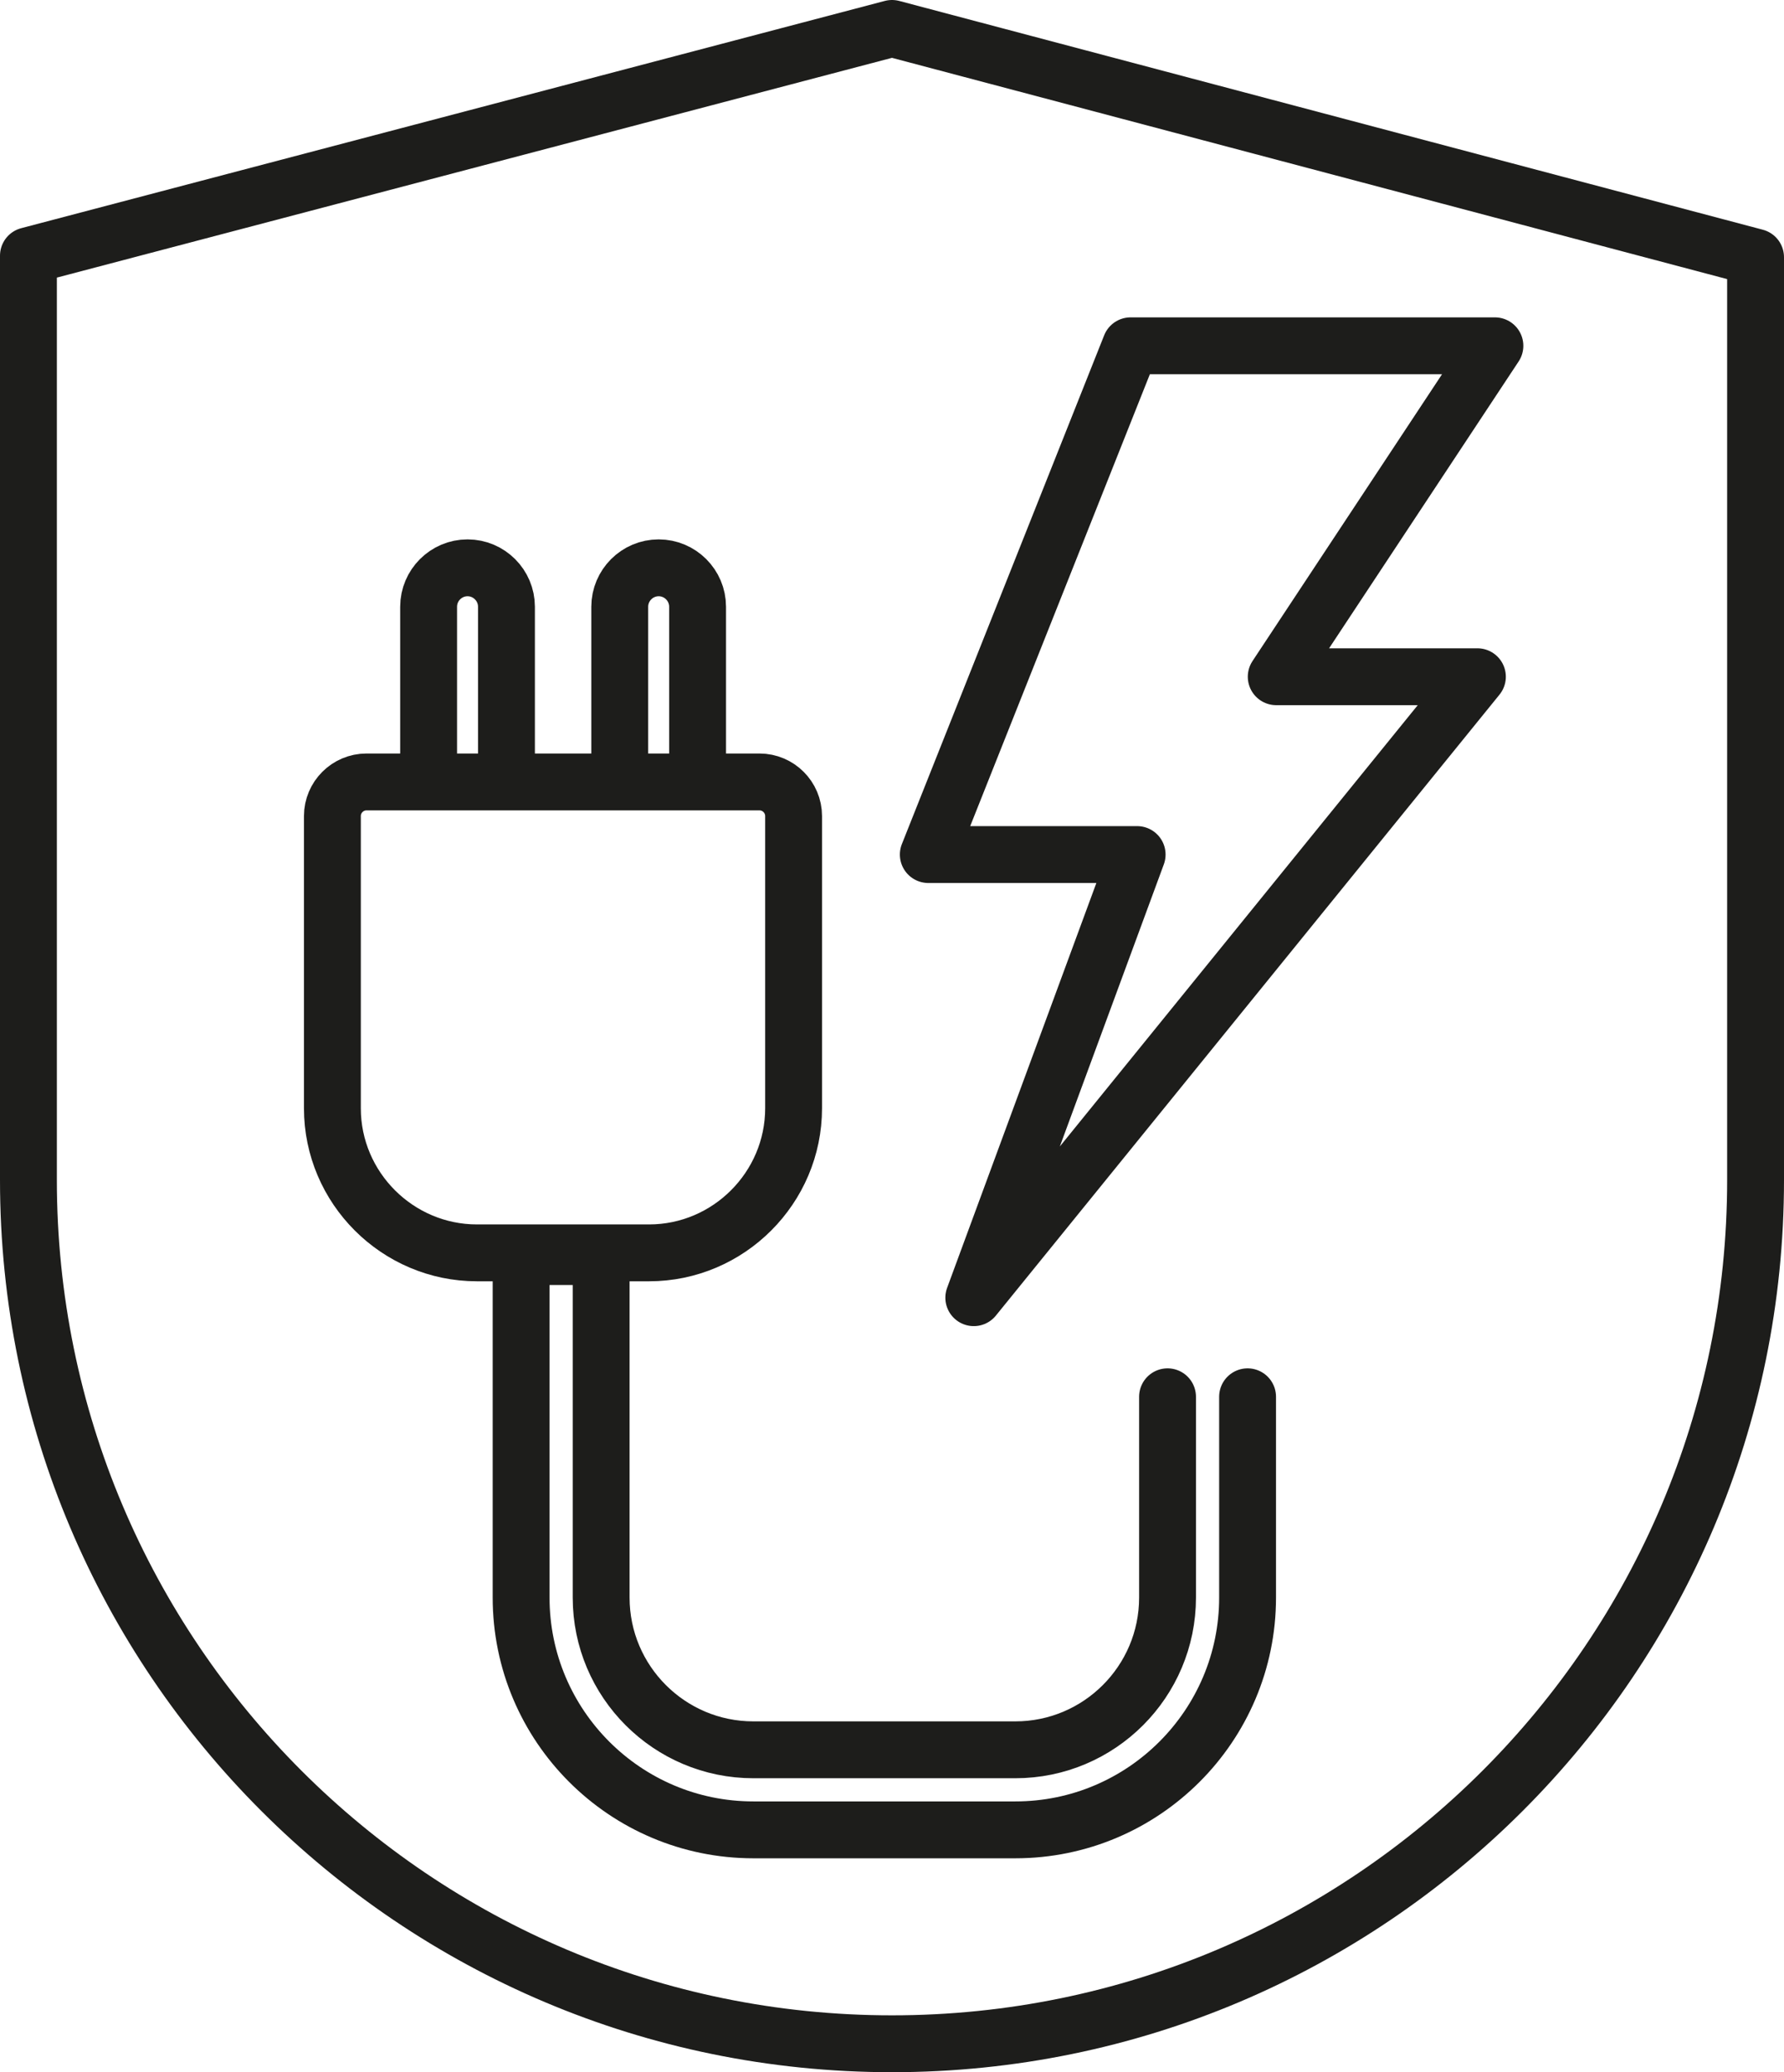 <svg xmlns="http://www.w3.org/2000/svg" id="Laag_1" data-name="Laag 1" viewBox="100.6 93.87 81.58 94.74">
  <defs>
    <style>
      .cls-1 {
        fill: none;
        stroke: #1d1d1b;
        stroke-linecap: round;
        stroke-linejoin: round;
        stroke-width: 2.6px;
      }
    </style>
  </defs>
  <path class="cls-1" d="m141.39,95.17l-39.49,10.39v42.26c0,21.81,17.68,39.49,39.49,39.49s39.49-17.68,39.49-39.49v-42.19l-39.49-10.46Z"/>
  <g>
    <g>
      <path class="cls-1" d="m128.94,129.44v-7.83c0-.98.8-1.78,1.78-1.78s1.78.8,1.78,1.78v7.83"/>
      <path class="cls-1" d="m120.2,129.44v-7.83c0-.98.8-1.78,1.78-1.78s1.78.8,1.78,1.78v7.83"/>
    </g>
    <path class="cls-1" d="m117.37,129.62h17.96c.86,0,1.56.7,1.56,1.56v10.22s0,3.01,0,3.01v.13c0,3.63-2.97,6.61-6.61,6.61h-7.87c-3.63,0-6.61-2.97-6.61-6.61v-.13s0-3.01,0-3.01v-10.22c0-.86.7-1.56,1.56-1.56Z"/>
    <path class="cls-1" d="m157.65,157.73v9.18c0,5.86-4.76,10.62-10.62,10.62h-11.98c-5.86,0-10.62-4.76-10.62-10.62v-15.59h3.66v15.59c0,3.84,3.12,6.96,6.96,6.96h11.98c3.84,0,6.96-3.12,6.96-6.96v-9.18"/>
  </g>
  <polygon class="cls-1" points="168.96 109.68 152.3 109.68 143.05 132.94 152.6 132.94 145.13 153.2 168.16 124.81 158.96 124.81 168.96 109.68"/>
</svg>